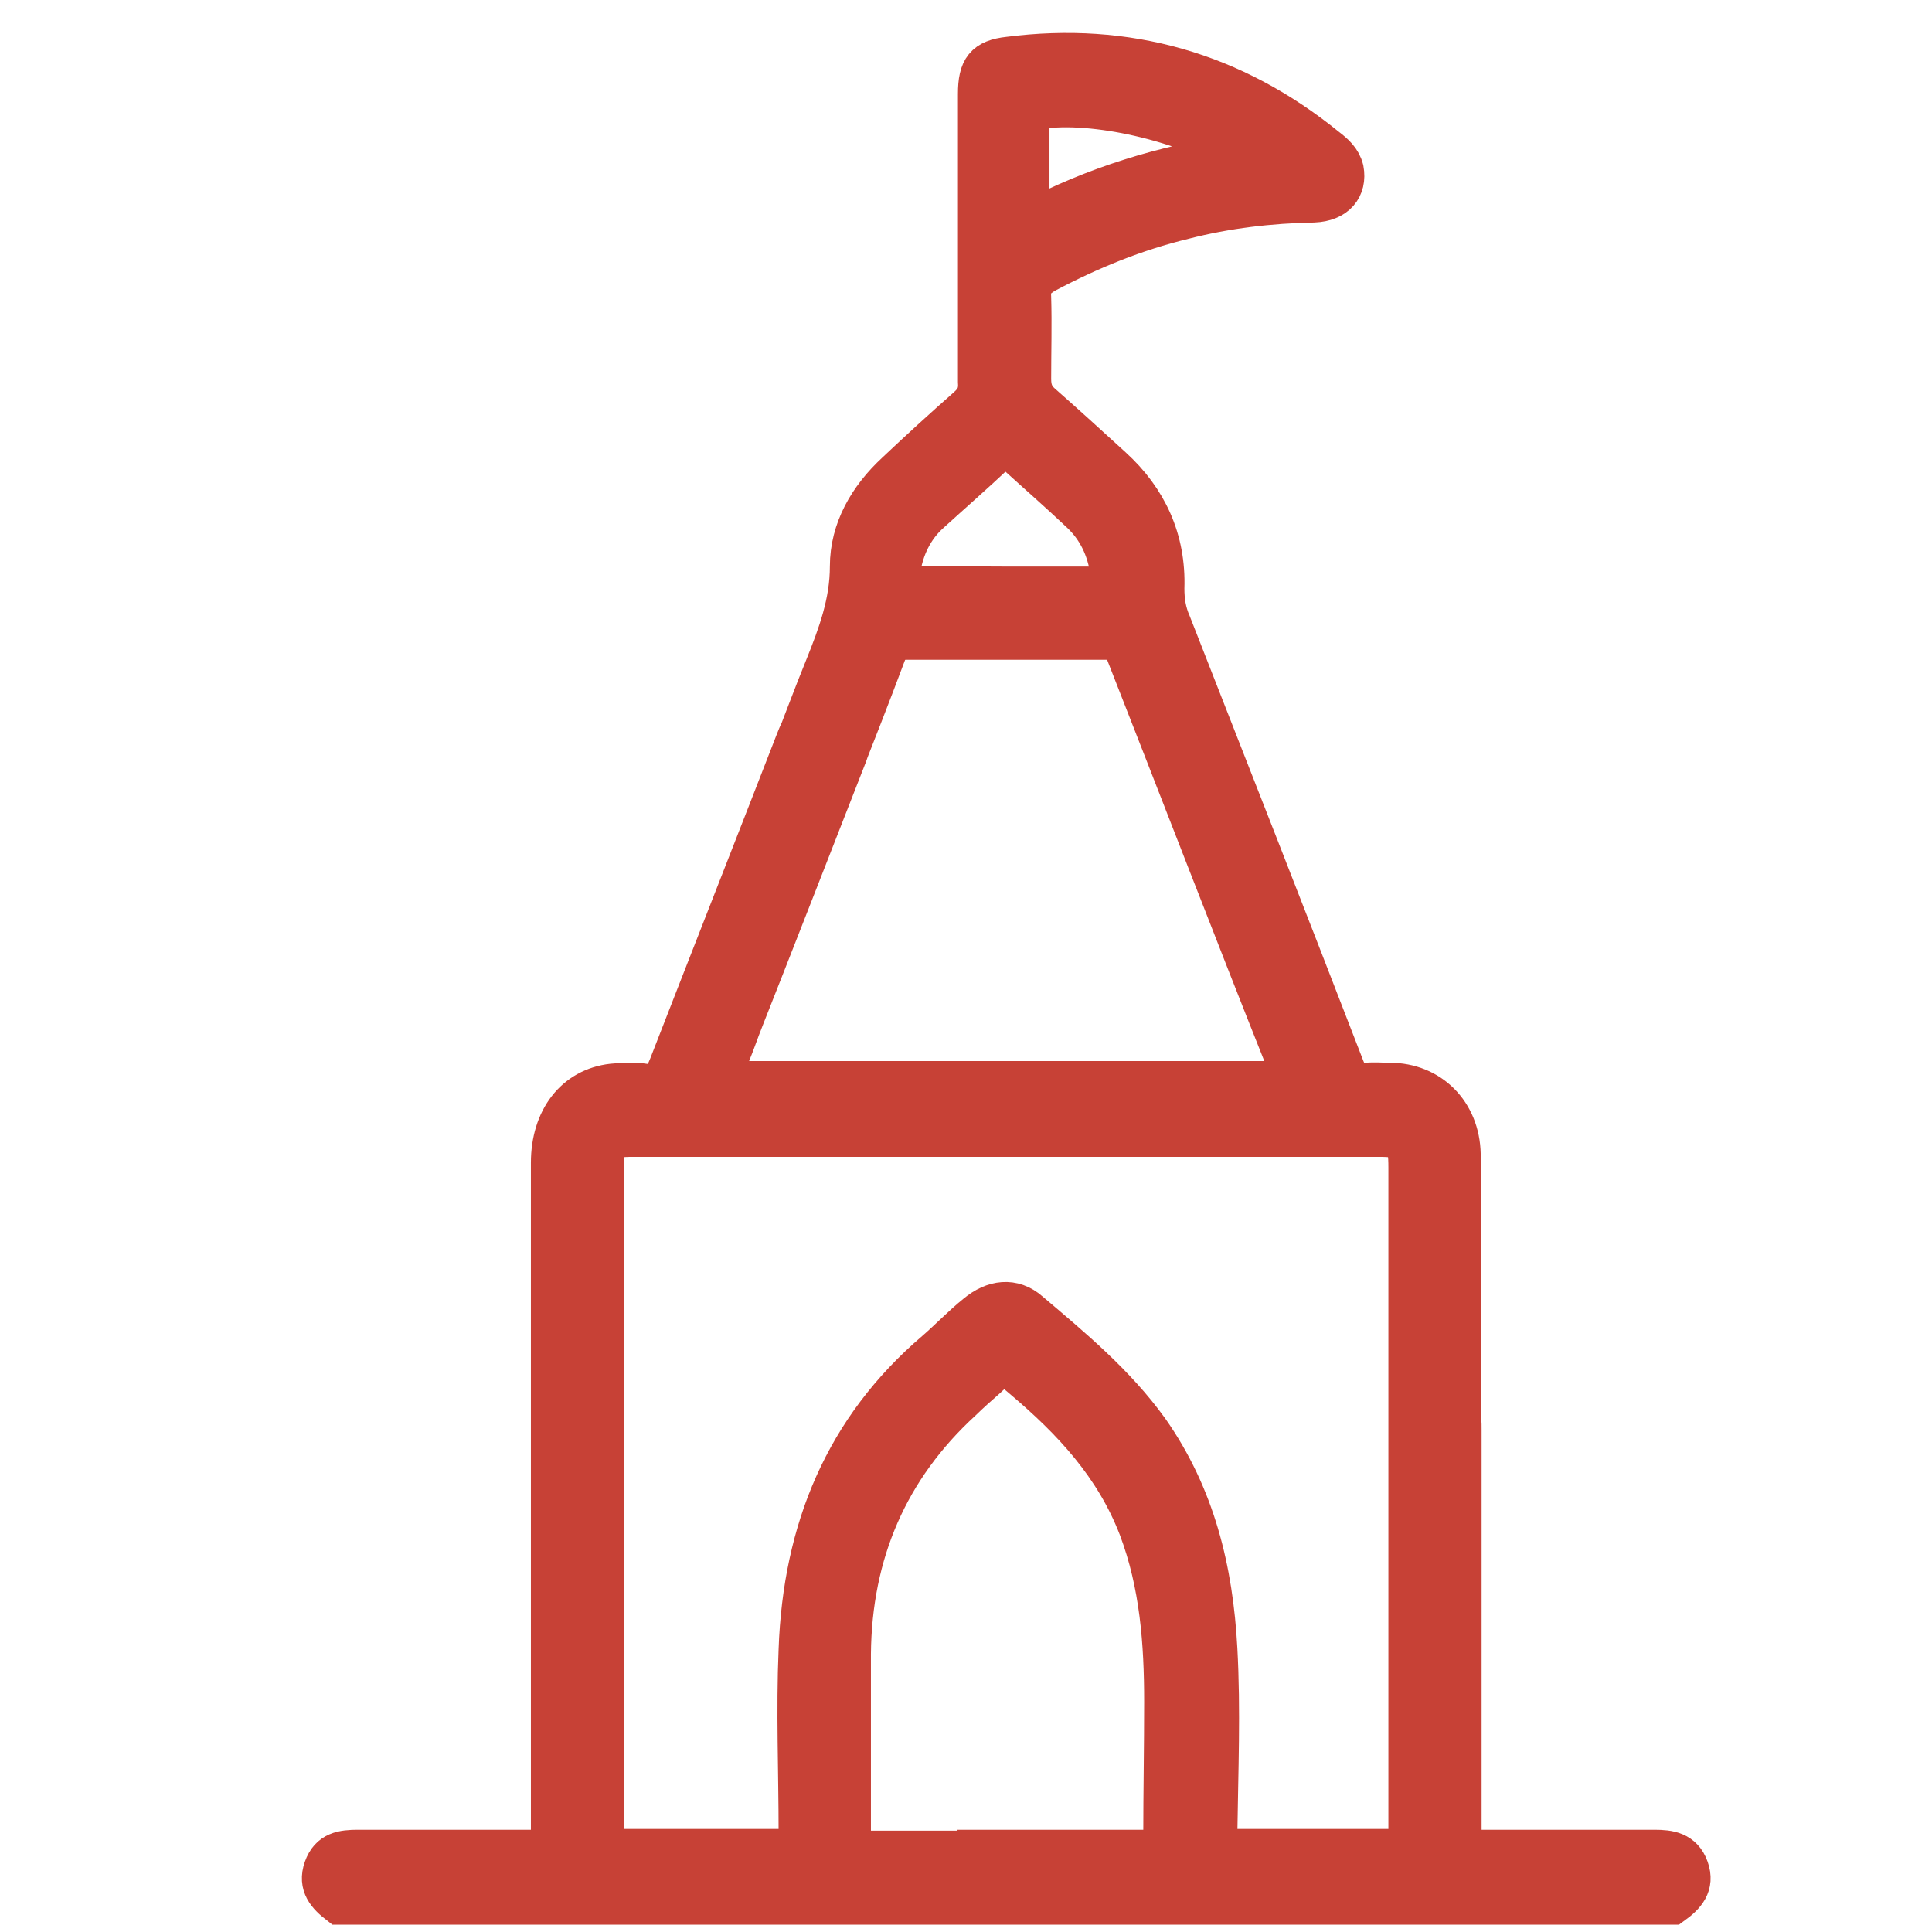 <svg width="24" height="24" viewBox="0 0 24 24" fill="none" xmlns="http://www.w3.org/2000/svg">
<path d="M4.214 23.659C4.065 23.544 3.949 23.419 4.023 23.21C4.097 23.001 4.256 22.98 4.447 22.98C5.169 22.98 5.901 22.98 6.622 22.98C6.803 22.98 6.845 22.938 6.845 22.75C6.845 19.982 6.845 17.213 6.845 14.445C6.845 13.901 7.142 13.515 7.609 13.463C7.736 13.452 7.874 13.442 8.002 13.463C8.182 13.494 8.246 13.4 8.309 13.243C8.617 12.449 9.572 10.015 9.879 9.221C9.922 9.116 9.954 9.012 10.049 8.949C10.177 8.876 10.304 8.866 10.421 8.949C10.559 9.054 10.59 9.2 10.527 9.367C10.315 9.91 9.466 12.084 9.254 12.616C9.169 12.825 9.105 13.034 9.009 13.233C8.935 13.4 8.978 13.431 9.137 13.431C10.367 13.431 11.588 13.431 12.818 13.431C13.826 13.431 14.834 13.431 15.842 13.431C16.012 13.431 16.065 13.421 15.991 13.222C15.312 11.519 14.654 9.806 13.985 8.103C13.932 7.978 13.869 7.946 13.741 7.946C12.914 7.946 12.086 7.946 11.259 7.946C11.121 7.946 11.057 7.978 11.004 8.124C10.813 8.636 10.611 9.148 10.41 9.66C10.304 9.942 10.134 10.036 9.943 9.952C9.742 9.869 9.699 9.681 9.816 9.398C9.964 9.022 10.102 8.646 10.251 8.281C10.41 7.884 10.559 7.487 10.559 7.037C10.559 6.578 10.792 6.181 11.131 5.867C11.418 5.596 11.715 5.324 12.012 5.063C12.118 4.969 12.161 4.885 12.15 4.739C12.15 3.548 12.15 2.357 12.15 1.166C12.15 0.853 12.235 0.738 12.532 0.706C13.996 0.518 15.322 0.894 16.479 1.835C16.574 1.908 16.659 1.981 16.691 2.106C16.733 2.336 16.595 2.503 16.32 2.514C15.778 2.524 15.237 2.587 14.707 2.723C14.102 2.869 13.54 3.099 12.988 3.391C12.861 3.464 12.797 3.537 12.808 3.694C12.818 4.029 12.808 4.363 12.808 4.708C12.808 4.833 12.84 4.927 12.935 5.011C13.232 5.272 13.529 5.543 13.816 5.805C14.251 6.202 14.484 6.703 14.463 7.309C14.463 7.466 14.484 7.602 14.548 7.748C15.269 9.587 15.991 11.425 16.701 13.264C16.755 13.41 16.829 13.473 16.977 13.452C17.073 13.442 17.168 13.452 17.264 13.452C17.762 13.452 18.134 13.818 18.144 14.34C18.155 15.604 18.144 16.868 18.144 18.133C18.144 18.383 18.006 18.519 17.815 18.519C17.625 18.519 17.497 18.373 17.497 18.122C17.497 16.921 17.497 15.709 17.497 14.507C17.497 14.162 17.455 14.121 17.126 14.121H7.864C7.545 14.121 7.503 14.162 7.503 14.497C7.503 17.255 7.503 20.003 7.503 22.761C7.503 22.949 7.556 22.98 7.715 22.97C8.384 22.97 9.052 22.97 9.72 22.97C9.879 22.97 9.933 22.938 9.922 22.761C9.922 22.009 9.89 21.246 9.922 20.494C9.975 19 10.495 17.746 11.62 16.785C11.789 16.639 11.948 16.471 12.129 16.325C12.341 16.148 12.585 16.116 12.787 16.294C13.317 16.743 13.858 17.192 14.272 17.767C14.845 18.582 15.068 19.501 15.121 20.483C15.163 21.246 15.131 22.009 15.121 22.771C15.121 22.928 15.163 22.97 15.312 22.97C15.98 22.97 16.648 22.97 17.317 22.97C17.476 22.97 17.508 22.918 17.497 22.771C17.497 21.727 17.497 18.759 17.497 17.715C17.497 17.579 17.497 17.443 17.614 17.349C17.784 17.213 18.038 17.276 18.123 17.495C18.155 17.579 18.155 17.673 18.155 17.756C18.155 18.791 18.155 21.737 18.155 22.771C18.155 22.938 18.197 22.98 18.357 22.98C19.089 22.98 19.821 22.98 20.553 22.98C20.733 22.98 20.903 23.001 20.977 23.21C21.051 23.419 20.935 23.544 20.776 23.659H4.214ZM12.489 22.98C13.094 22.98 13.688 22.98 14.293 22.98C14.41 22.98 14.452 22.959 14.452 22.823C14.452 22.259 14.463 21.706 14.463 21.141C14.463 20.41 14.41 19.679 14.145 18.979C13.848 18.206 13.317 17.642 12.712 17.13C12.468 16.921 12.468 16.921 12.245 17.13C12.15 17.213 12.044 17.307 11.948 17.401C11.036 18.237 10.58 19.292 10.569 20.546C10.569 21.298 10.569 22.04 10.569 22.792C10.569 22.949 10.601 22.991 10.76 22.991C11.344 22.991 11.916 22.991 12.5 22.991L12.489 22.98ZM12.489 7.288C12.871 7.288 13.253 7.288 13.646 7.288C13.794 7.288 13.816 7.236 13.794 7.111C13.752 6.818 13.635 6.567 13.423 6.369C13.158 6.118 12.882 5.878 12.606 5.627C12.521 5.543 12.458 5.543 12.373 5.627C12.107 5.878 11.832 6.118 11.556 6.369C11.344 6.557 11.227 6.808 11.184 7.079C11.163 7.225 11.184 7.288 11.354 7.288C11.726 7.278 12.107 7.288 12.489 7.288ZM15.375 1.918C14.728 1.511 13.582 1.25 12.914 1.354C12.829 1.364 12.787 1.385 12.787 1.49C12.787 1.897 12.787 2.305 12.787 2.743C13.603 2.315 14.452 2.054 15.365 1.918H15.375Z" fill="#C74136" stroke="#C74136" stroke-width="0.5"/>
</svg>
